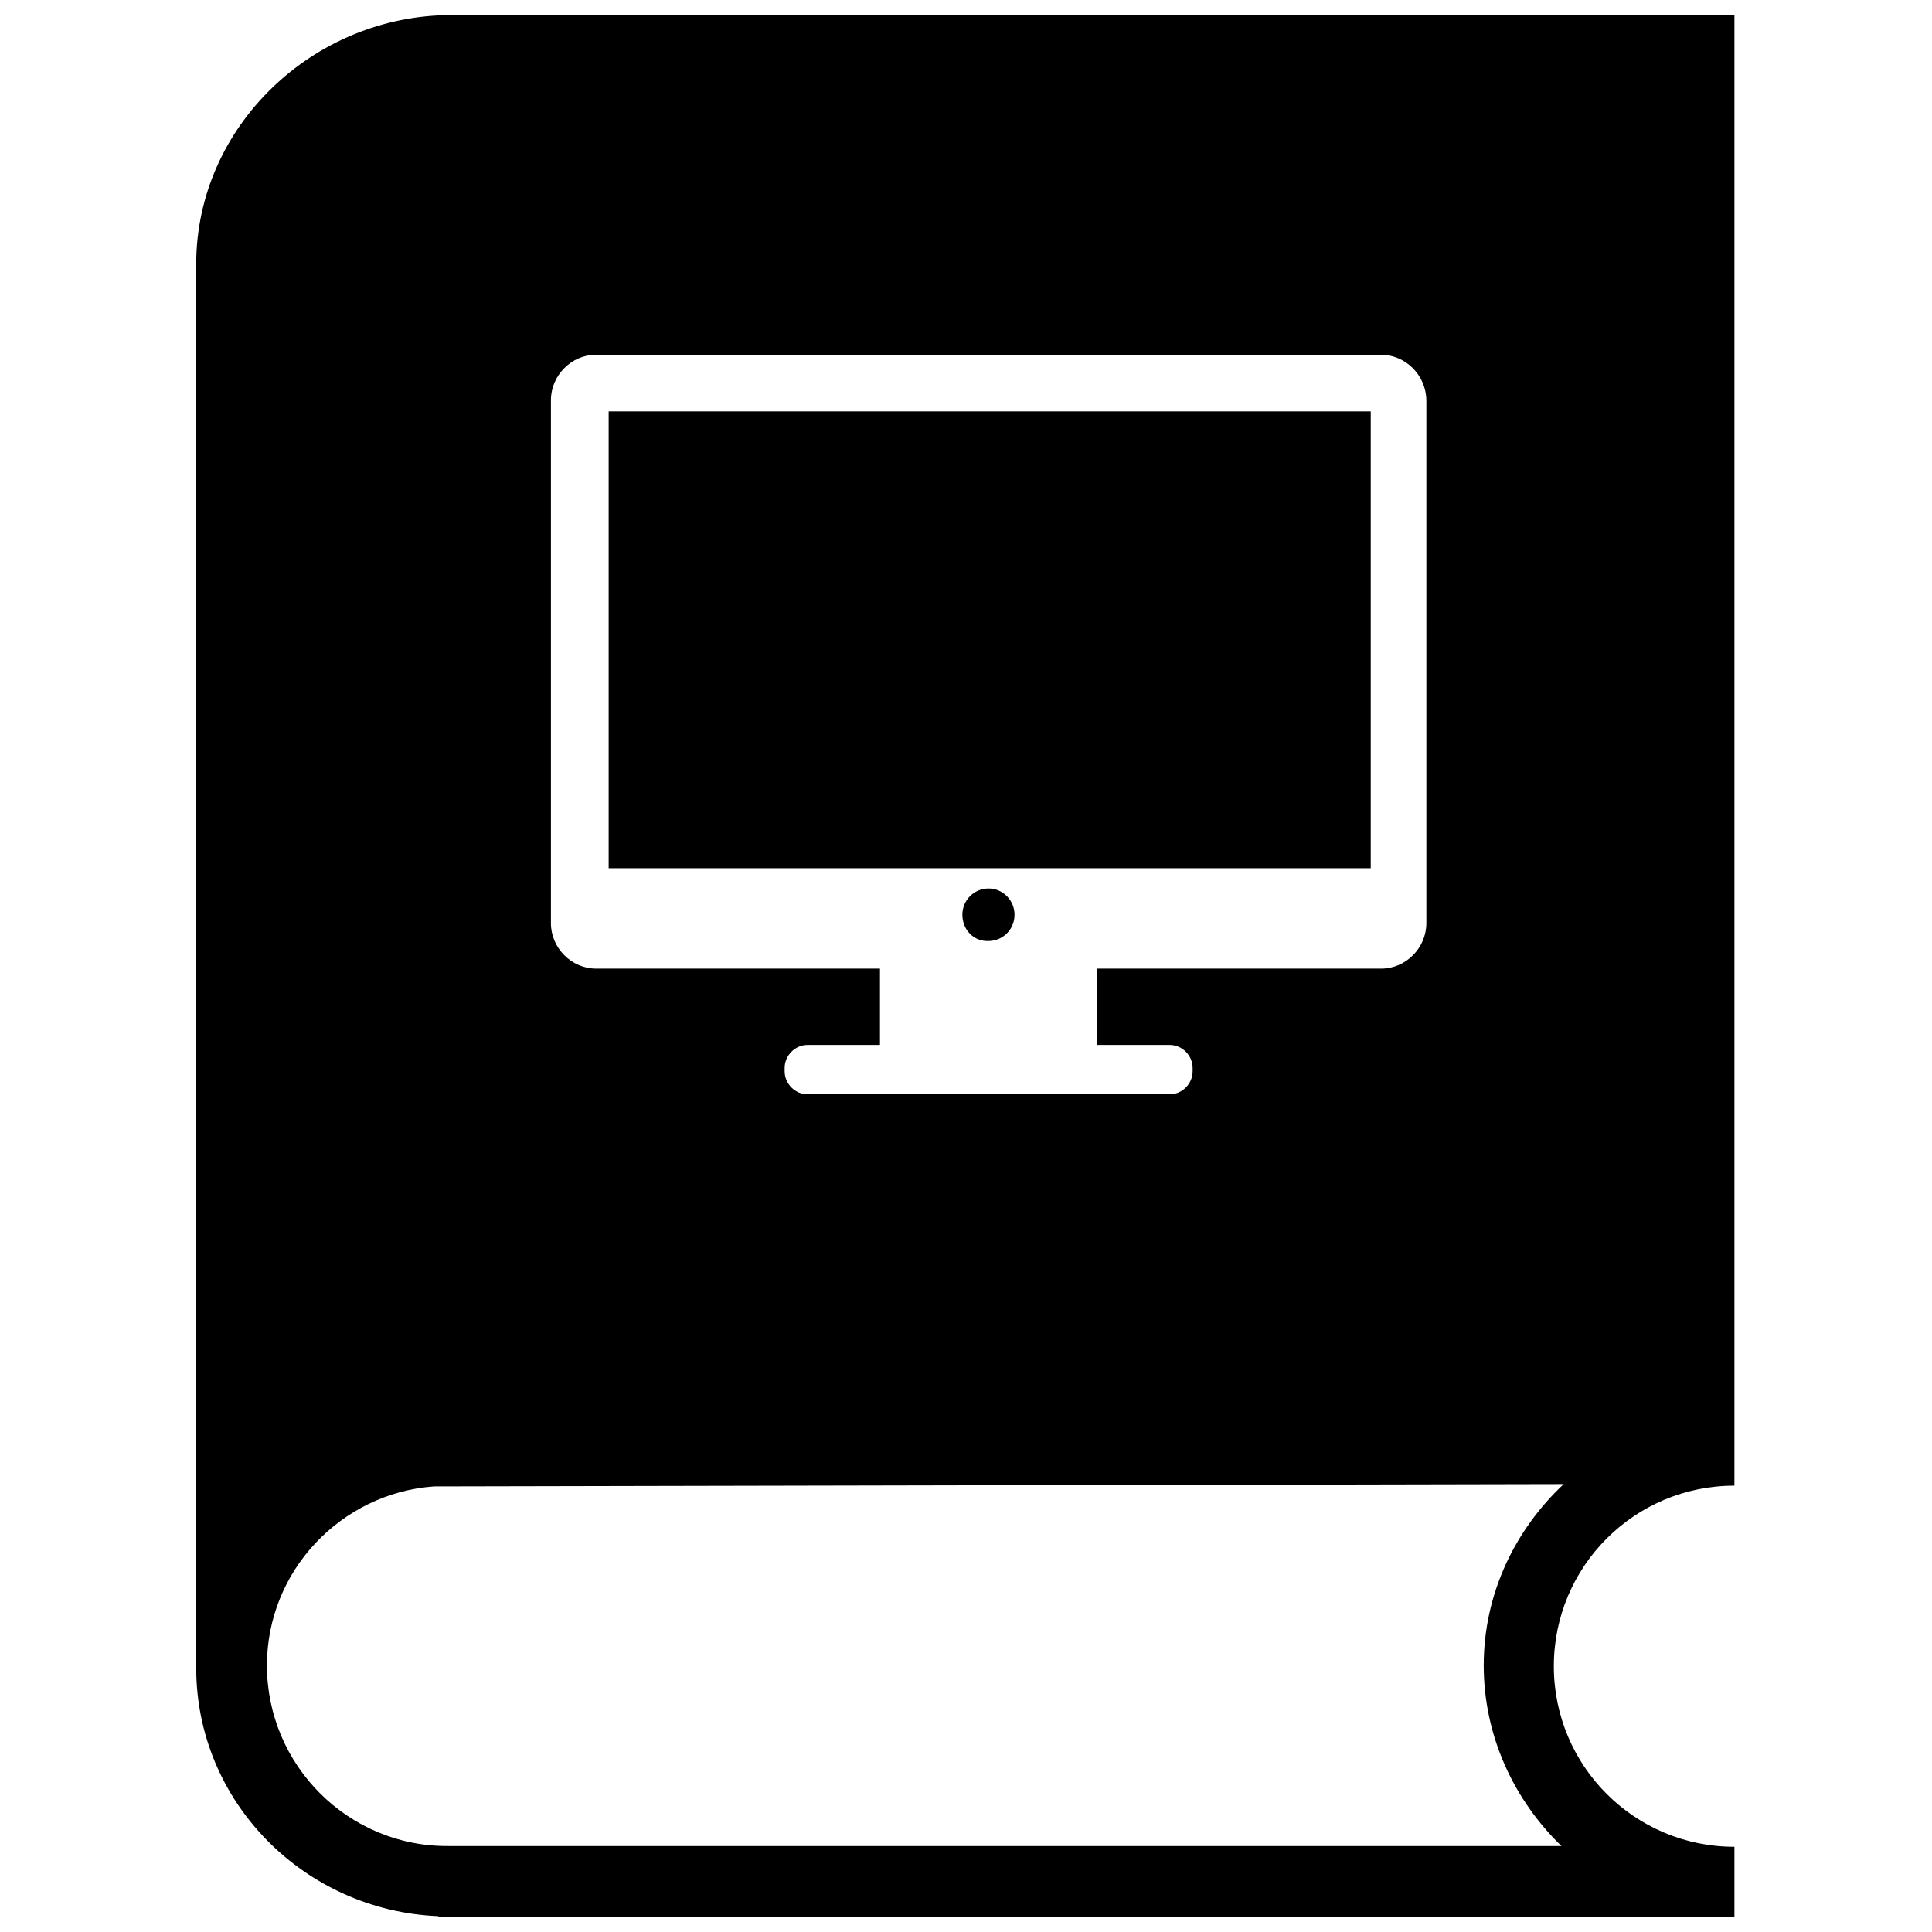 <?xml version="1.0" encoding="utf-8"?>

<svg fill="#000000" version="1.1" id="Layer_1" xmlns="http://www.w3.org/2000/svg" xmlns:xlink="http://www.w3.org/1999/xlink" 
	 width="800px" height="800px" viewBox="0 0 208 256" enable-background="new 0 0 208 256" xml:space="preserve">
<path d="M35.8,2C17.53,2,2,16.72,2,35c0,0,0,184.49,0,186c0,17.87,14.42,32.19,32.08,32.9v0.1h171.74v-9.29
	c-13.23,0-23.93-10.7-23.93-23.93c0-13.22,10.7-23.92,23.93-23.92V2H35.8z M49,53.03c0-3.29,2.72-6.03,5.99-6.03h103.97
	c3.27,0,5.99,2.69,6.04,6.03v69.29c0,3.29-2.72,6.03-5.99,6.03H121.4v10.11h9.59c1.66,0,3.04,1.39,3.04,3.06v0.42
	c0,1.67-1.38,3.06-3.04,3.06H83.01c-1.66,0-3.04-1.39-3.04-3.06v-0.42c0-1.67,1.38-3.06,3.04-3.06h9.59v-10.11H54.99
	c-3.27,0-5.99-2.74-5.99-6.03V53.03z M172.6,220.68c0,9.39,4.04,17.87,10.3,23.93H35.4c-13.23,0.1-24.03-10.7-24.03-23.93
	c0-12.52,9.79-22.81,22.11-23.72l149.72-0.31C176.74,202.71,172.6,211.19,172.6,220.68z M157.63,54.51H56.65v60.53h100.98V54.51z
	 M106.98,117.73c-1.89,0-3.46,1.53-3.46,3.48c0,1.99,1.52,3.57,3.46,3.48c1.89,0,3.45-1.53,3.45-3.48
	C110.43,119.31,108.91,117.73,106.98,117.73z"/>
</svg>